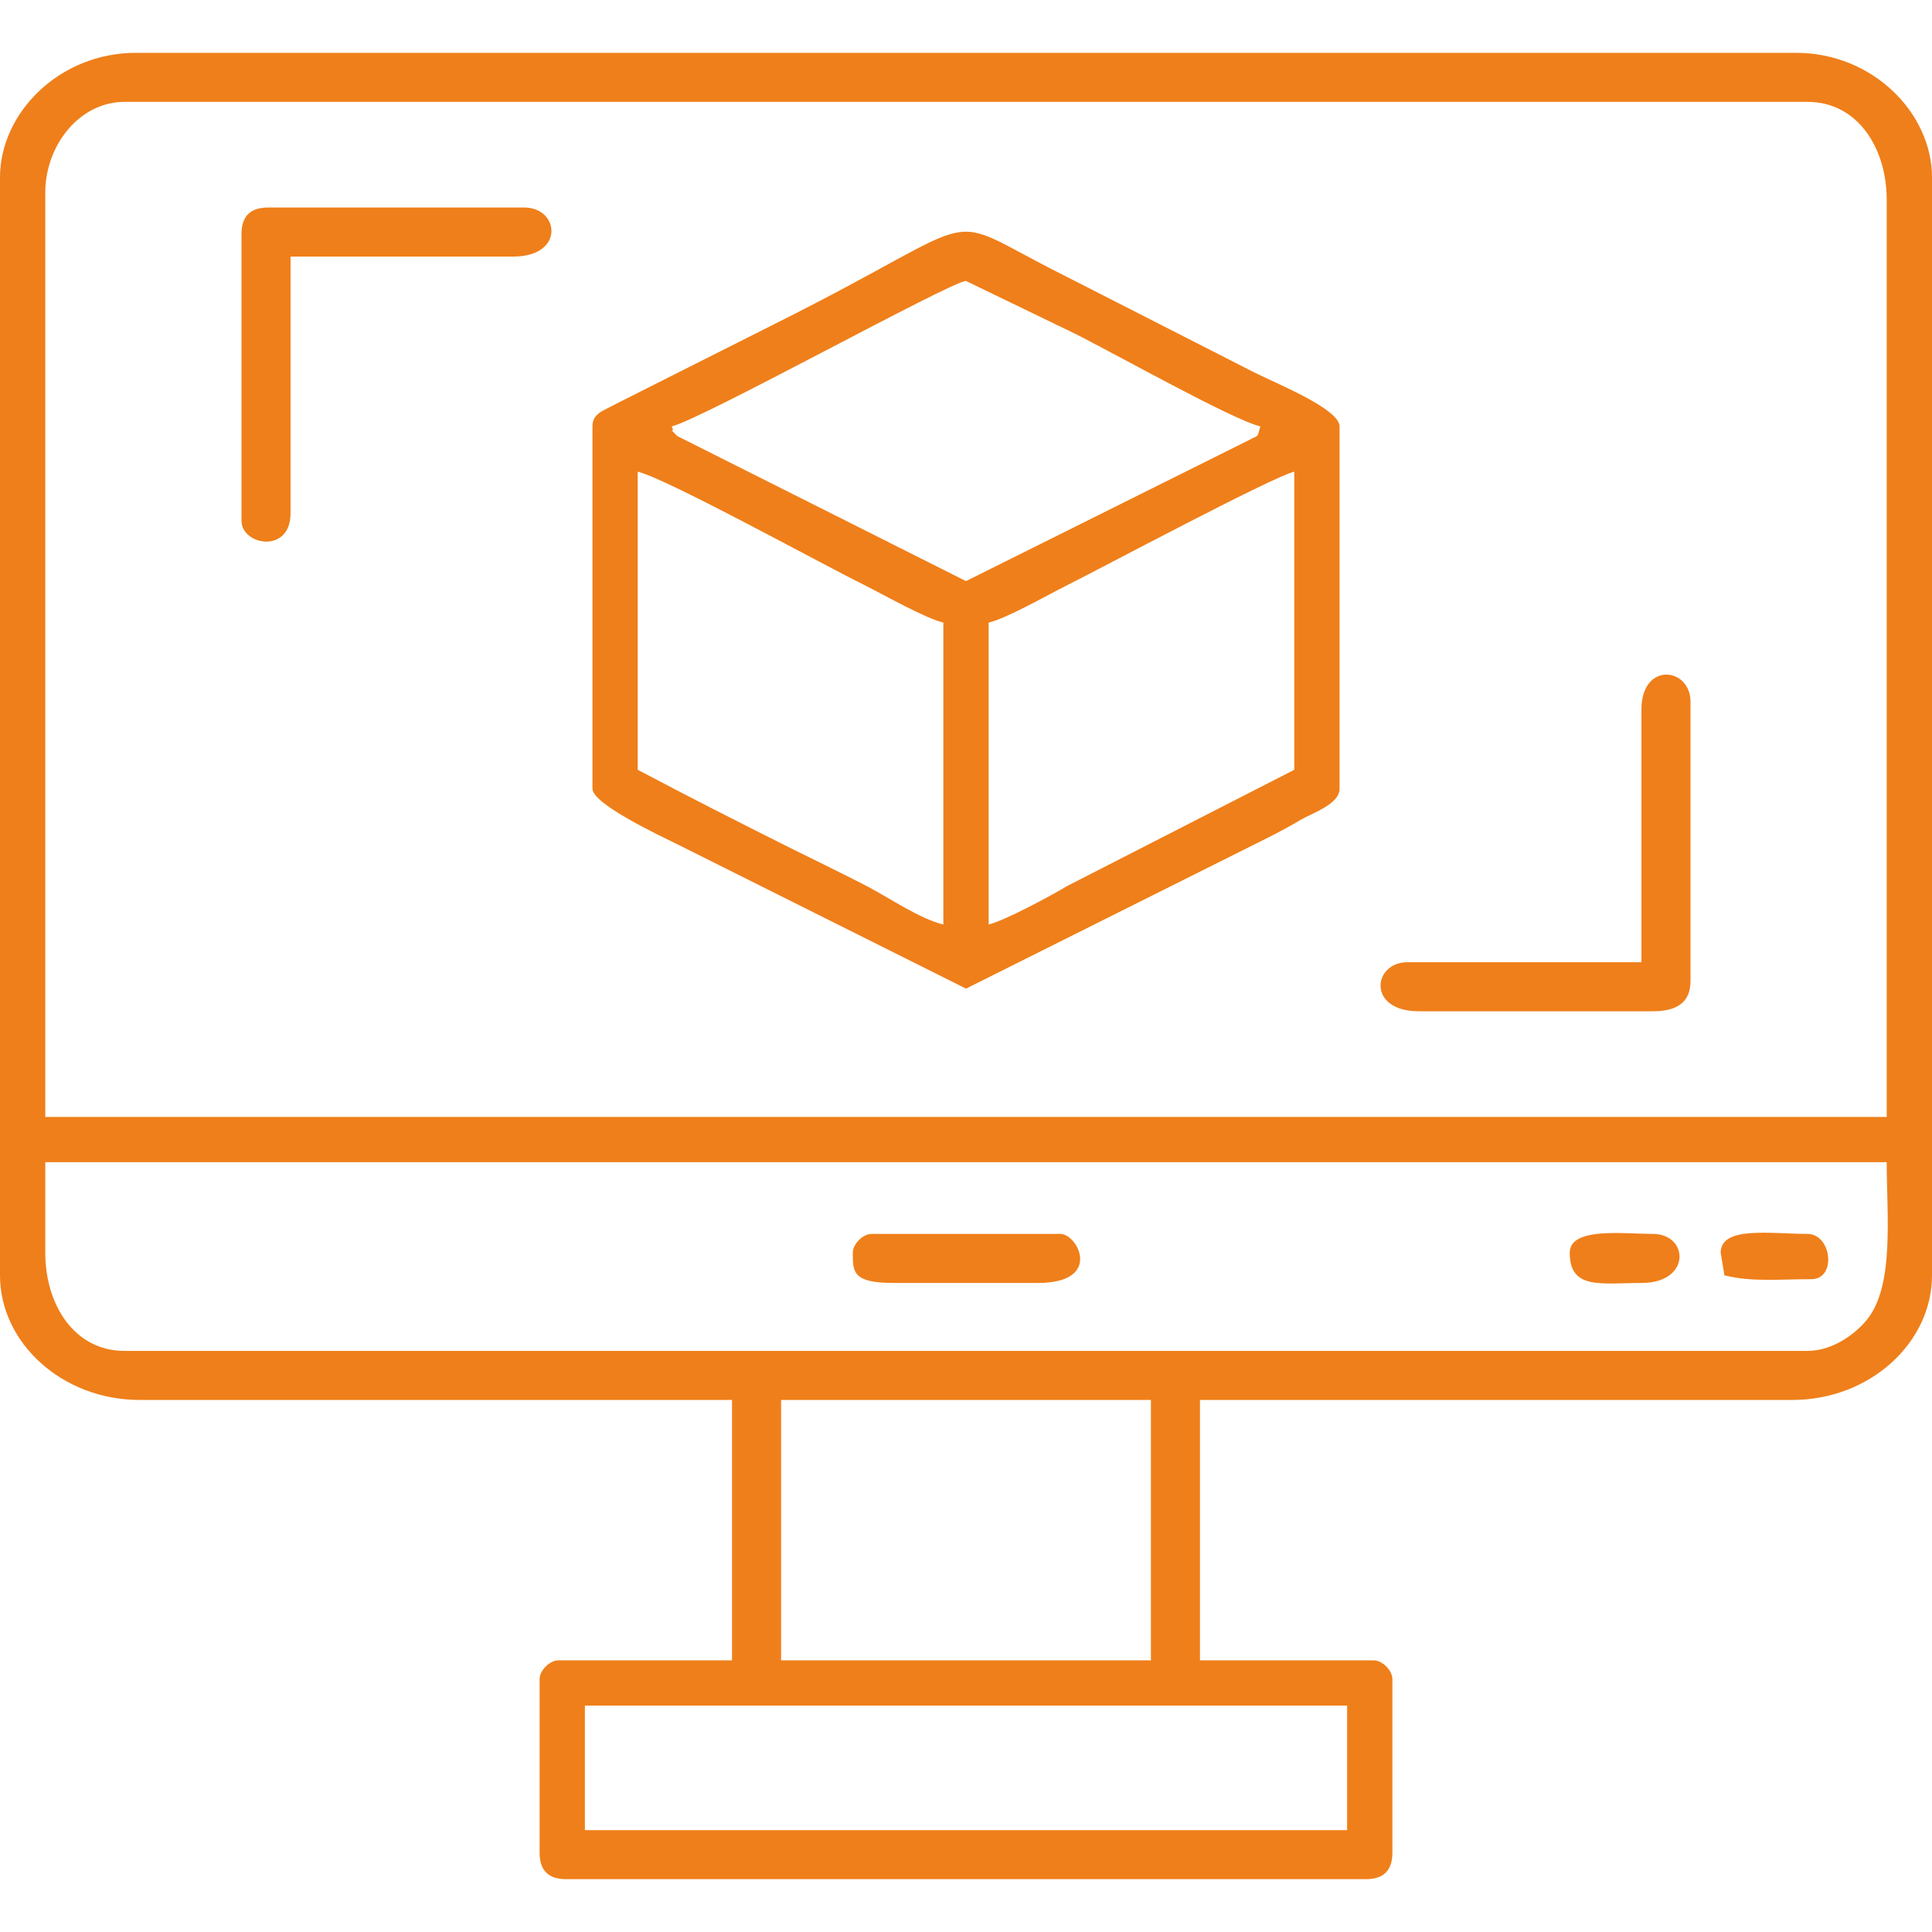 <?xml version="1.0" encoding="UTF-8"?>
<!DOCTYPE svg PUBLIC "-//W3C//DTD SVG 1.1//EN" "http://www.w3.org/Graphics/SVG/1.1/DTD/svg11.dtd">
<!-- Creator: CorelDRAW 2019 (64-Bit) -->
<svg xmlns="http://www.w3.org/2000/svg" xml:space="preserve" width="5.419mm" height="5.419mm" version="1.1" style="shape-rendering:geometricPrecision; text-rendering:geometricPrecision; image-rendering:optimizeQuality; fill-rule:evenodd; clip-rule:evenodd"
viewBox="0 0 541.86 541.86"
 xmlns:xlink="http://www.w3.org/1999/xlink">
 <defs>
  <style type="text/css">
   <![CDATA[
    .fil0 {fill:#EF7F1A}
   ]]>
  </style>
 </defs>
 <g id="Layer_x0020_1">
  <g id="_3130069399616">
   <path class="fil0" d="M164.04 478.36l213.78 0 0 34.93 -213.78 0 0 -34.93zm377.82 -428.68l0 308.09c-0.03,18.84 -17.45,34.87 -39.16,34.87l-166.15 0 0 73.02 48.68 0c2.47,0 5.29,2.83 5.29,5.29l0 48.69c0,4.94 -2.47,7.4 -7.41,7.4l-224.36 0c-4.94,0 -7.41,-2.46 -7.41,-7.4l0 -48.69c0,-2.46 2.82,-5.29 5.29,-5.29l48.68 0 0 -73.02 -166.15 0c-21.71,0 -39.13,-16.03 -39.16,-34.87l0 -308.09c0.03,-17.98 16.62,-34.86 38.1,-34.86l465.66 0c21.52,0 38.07,16.94 38.1,34.86zm-322.79 342.96l103.72 0 0 73.02 -103.72 0 0 -73.02zm-206.37 -41.28l0 -25.4 516.46 0c0,14.97 2.23,34.58 -5.56,44.18 -3.29,4.06 -9.66,8.74 -16.66,8.74l-472.02 0c-14.09,0 -22.22,-12.96 -22.22,-27.52zm0 -297.39c0,-13.04 9.46,-25.4 22.22,-25.4l472.02 0c14.09,0 22.22,12.96 22.22,27.52l0 257.17 -516.46 0 0 -259.29z"/>
   <path class="fil0" d="M277.28 259.29l0 -84.67c4.96,-1.15 16.21,-7.57 21.52,-10.23 9.98,-4.99 58.06,-30.67 64.2,-32.1l0 83.61 -63.7 32.6c-4.13,2.52 -17.61,9.76 -22.02,10.79zm-98.42 -127c7.97,1.86 50.78,25.46 63.49,31.76 5.12,2.54 17.19,9.4 22.23,10.57l0 84.67c-6.55,-1.53 -15.41,-7.61 -21.15,-10.6 -7.24,-3.77 -14.27,-7.11 -21.89,-10.92 -14.79,-7.4 -28.47,-14.35 -42.68,-21.87l0 -83.61zm9.52 -12.7c8.41,-1.96 78.53,-40.79 82.55,-40.79l30.34 14.68c10.56,5.24 44.48,24.31 52.21,26.11 -0.95,3.56 -0.45,2.27 -3.44,3.97l-79.11 39.42 -81.01 -40.7c-3.03,-3.07 -0.29,-0.31 -1.54,-2.69zm-22.22 0l0 101.6c0,4.34 18.87,13.16 24.34,15.87l80.43 40.22 80.43 -40.22c4.65,-2.32 8.49,-4.18 13.15,-6.96 3.57,-2.13 11.19,-4.49 11.19,-8.91l0 -101.6c0,-4.88 -17.49,-11.92 -23.98,-15.17l-53.27 -27.16c-36.72,-18.36 -18.3,-17.84 -80.79,13.4l-44.34 22.33c-1.22,0.66 -1.39,0.7 -2.1,1.08 -2.46,1.29 -5.06,2.2 -5.06,5.52z"/>
   <path class="fil0" d="M67.73 65.61l0 80.44c0,6.91 13.76,9.41 13.76,-2.12l0 -71.97 62.44 0c14.6,0 12.93,-13.75 3.18,-13.75l-71.97 0c-4.94,0 -7.41,2.46 -7.41,7.4z"/>
   <path class="fil0" d="M460.37 198.96l0 70.91 -65.62 0c-9.75,0 -11.42,13.76 3.18,13.76l65.61 0c6.32,0 10.59,-2.16 10.59,-8.47l0 -78.31c0,-9.79 -13.76,-11.3 -13.76,2.11z"/>
   <path class="fil0" d="M239.18 351.36c0,5.56 0.07,8.47 11.64,8.47l40.22 0c18.35,0 11.28,-13.76 6.35,-13.76l-52.92 0c-2.47,0 -5.29,2.82 -5.29,5.29z"/>
   <path class="fil0" d="M440.26 351.36c0,10.44 8.71,8.47 20.11,8.47 14.02,0 13.34,-13.76 3.17,-13.76 -8.09,0 -23.28,-2.01 -23.28,5.29z"/>
   <path class="fil0" d="M482.59 351.36l1.06 6.35c8.09,1.89 14.68,1.06 24.34,1.06 7.22,0 5.73,-12.7 -1.05,-12.7 -10.31,0 -24.35,-2.32 -24.35,5.29z"/>
  </g>
 </g>
</svg>
